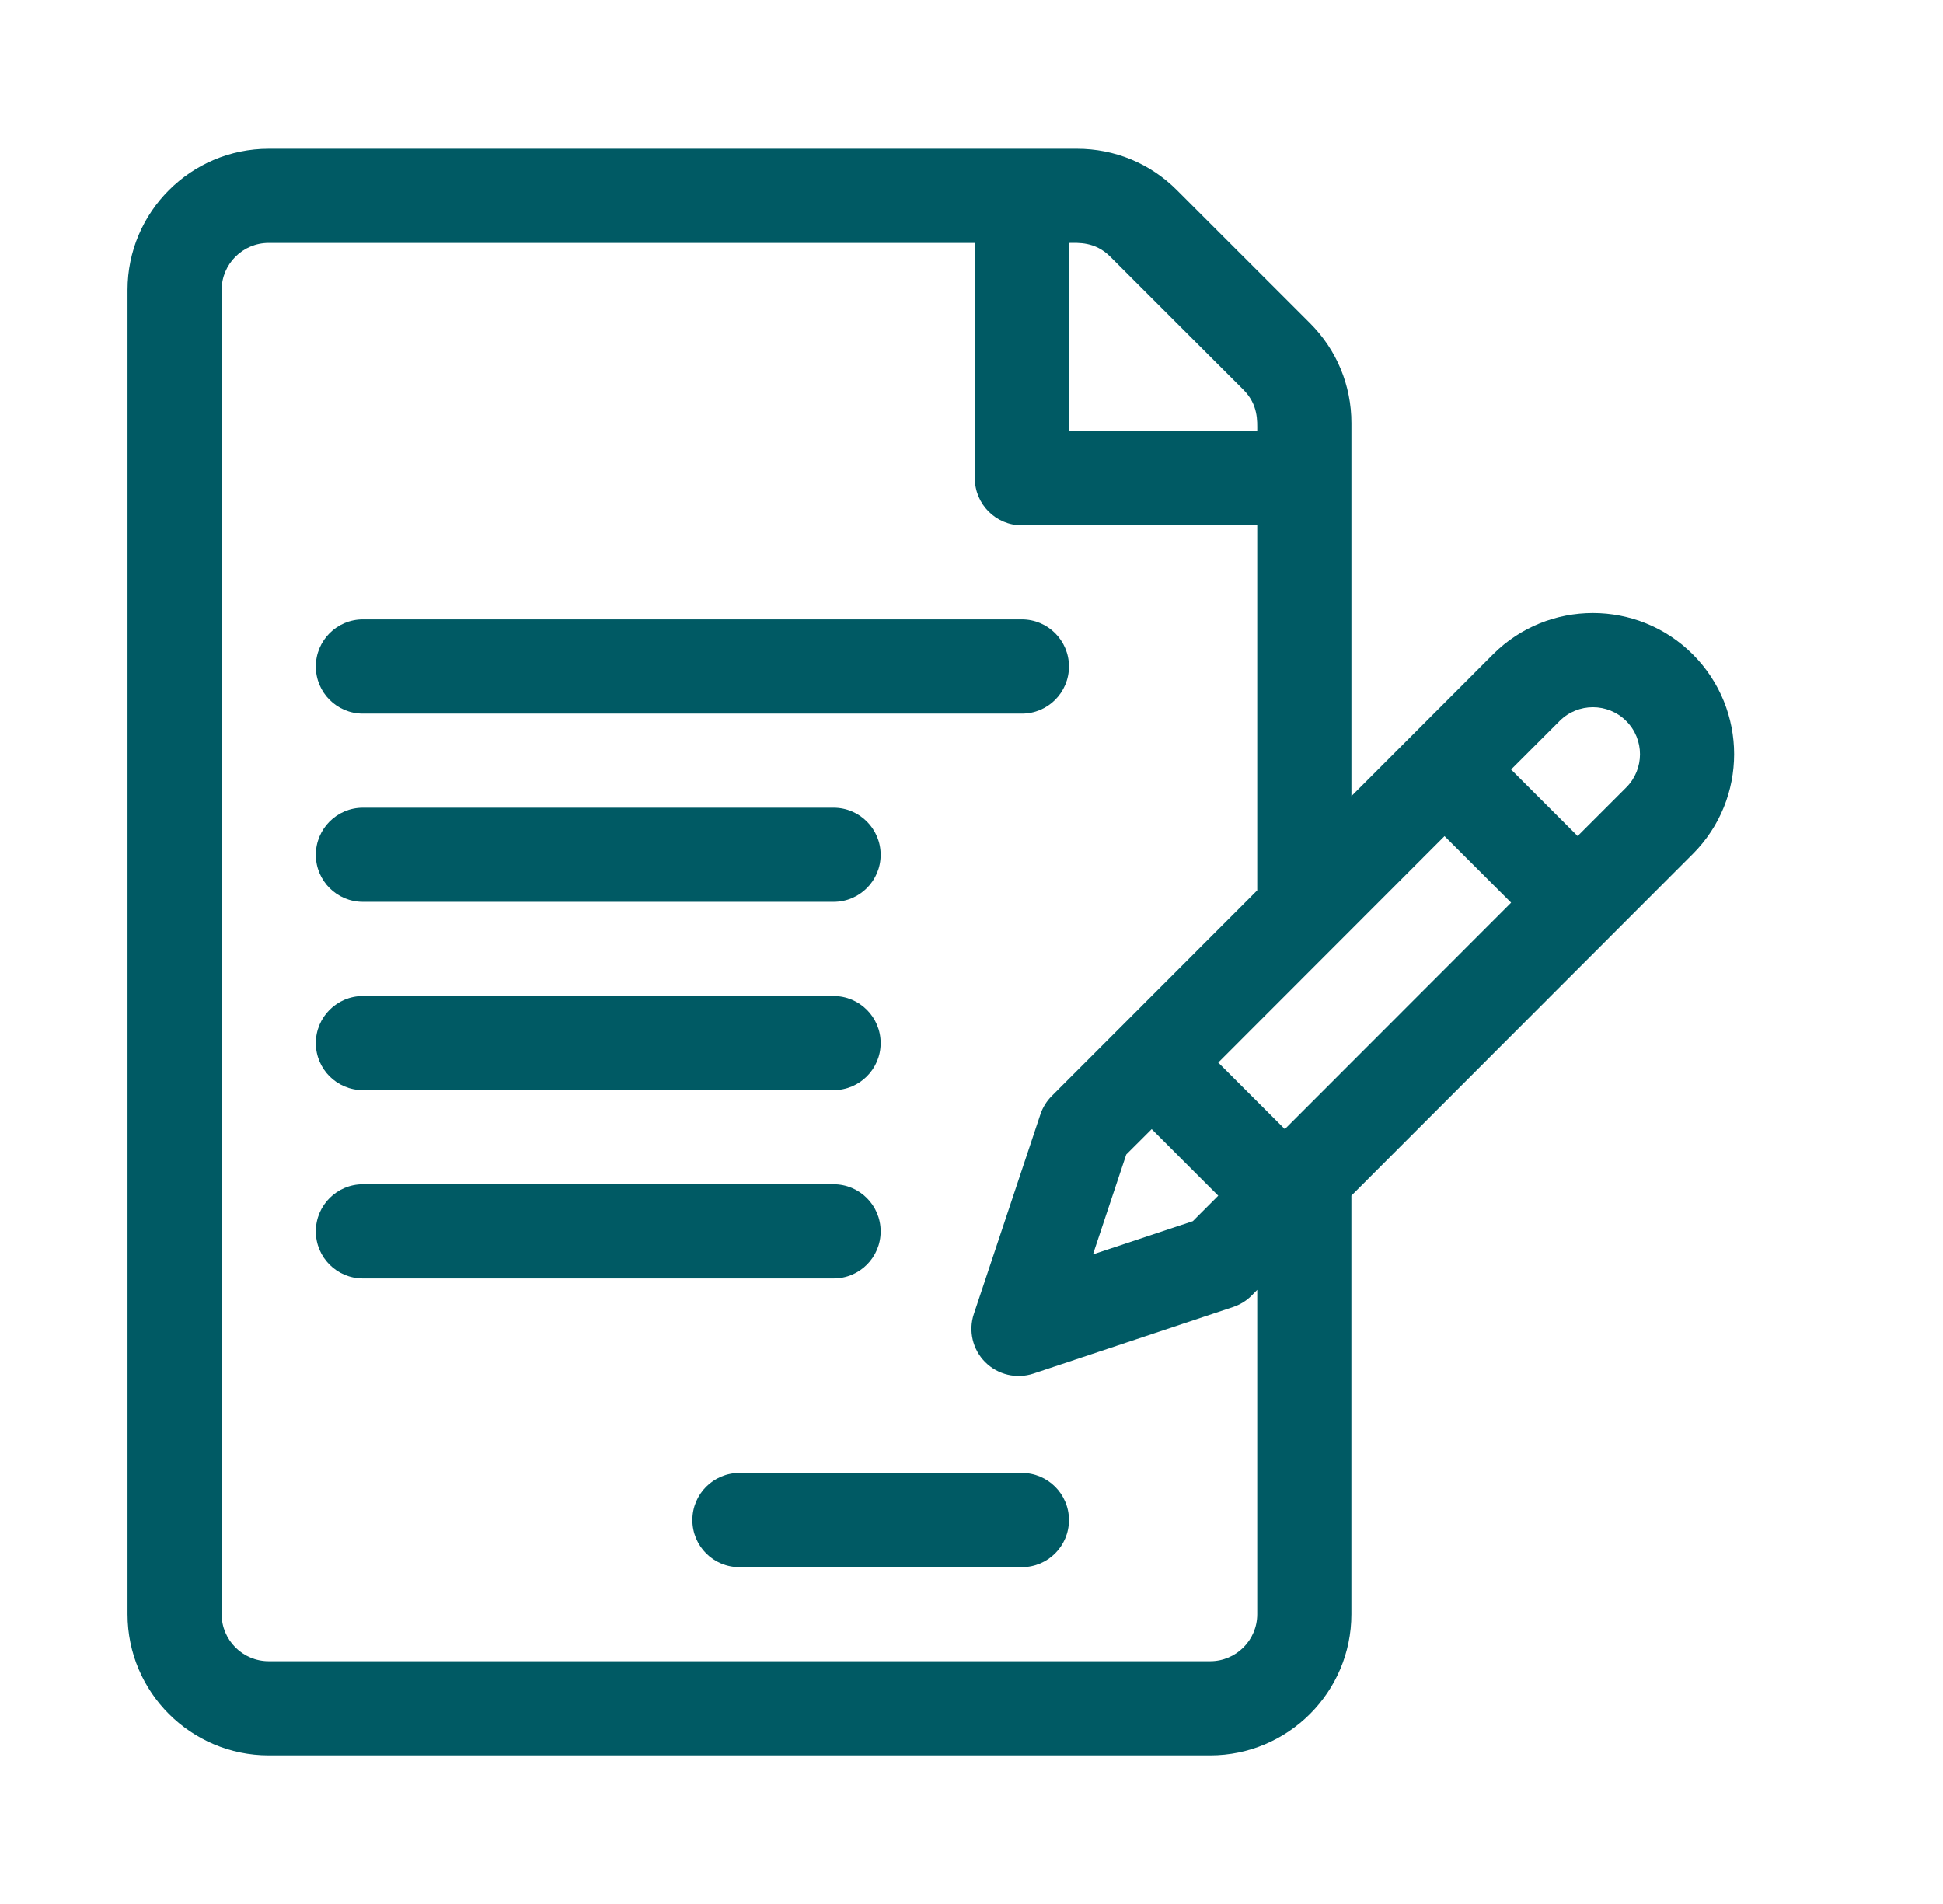 <?xml version="1.0" encoding="UTF-8"?> <!-- Generator: Adobe Illustrator 16.0.3, SVG Export Plug-In . SVG Version: 6.00 Build 0) --> <svg xmlns="http://www.w3.org/2000/svg" xmlns:xlink="http://www.w3.org/1999/xlink" id="Слой_1" x="0px" y="0px" width="60.2px" height="59px" viewBox="0 0 60.2 59" xml:space="preserve"> <g> <g> <path fill="#005A64" d="M52.447,20.275c-1.707-1.705-4.482-1.705-6.188,0c-0.525,0.526-3.876,3.88-4.388,4.393V13.11 c0-1.168-0.455-2.268-1.282-3.095L36.463,5.89c-0.825-0.827-1.925-1.281-3.094-1.281H8.326c-2.413,0-4.375,1.963-4.375,4.375 v41.033c0,2.412,1.962,4.374,4.375,4.374h29.169c2.412,0,4.375-1.962,4.375-4.374v-12.97l10.576-10.585 C54.156,24.753,54.157,21.987,52.447,20.275z M33.12,7.527c0.275,0,0.806-0.05,1.281,0.427l4.125,4.124 c0.463,0.463,0.427,0.971,0.427,1.282H33.12V7.527z M38.953,50.017c0,0.804-0.654,1.456-1.458,1.456H8.326 c-0.804,0-1.459-0.652-1.459-1.456V8.984c0-0.805,0.655-1.457,1.459-1.457h21.877v7.292c0,0.804,0.652,1.459,1.458,1.459h7.292 v11.31c0,0-4.302,4.307-4.303,4.307l-2.061,2.062c-0.161,0.161-0.281,0.354-0.353,0.569l-2.063,6.188 c-0.175,0.524-0.038,1.103,0.353,1.493s0.969,0.526,1.493,0.353l6.188-2.062c0.214-0.072,0.41-0.191,0.57-0.352l0.176-0.179 V50.017L38.953,50.017z M35.683,34.986l2.062,2.063l-0.787,0.789l-3.094,1.029l1.031-3.094L35.683,34.986z M39.808,34.986 l-2.063-2.062c1.099-1.101,5.977-5.982,7.011-7.017l2.063,2.062L39.808,34.986z M50.384,24.401l-1.504,1.504l-2.062-2.062 l1.504-1.504c0.569-0.569,1.494-0.569,2.062,0C50.953,22.906,50.956,23.83,50.384,24.401z"></path> </g> </g> <g> <g> <path fill="#005A64" d="M31.661,19.193H11.243c-0.805,0-1.458,0.653-1.458,1.459c0,0.807,0.653,1.459,1.458,1.459h20.418 c0.805,0,1.459-0.652,1.459-1.459C33.12,19.846,32.466,19.193,31.661,19.193z"></path> </g> </g> <g> <g> <path fill="#005A64" d="M25.828,25.027H11.243c-0.805,0-1.458,0.654-1.458,1.459c0,0.806,0.653,1.458,1.458,1.458h14.585 c0.805,0,1.458-0.652,1.458-1.458C27.286,25.681,26.633,25.027,25.828,25.027z"></path> </g> </g> <g> <g> <path fill="#005A64" d="M25.828,30.862H11.243c-0.805,0-1.458,0.653-1.458,1.459c0,0.804,0.653,1.457,1.458,1.457h14.585 c0.805,0,1.458-0.653,1.458-1.457C27.286,31.515,26.633,30.862,25.828,30.862z"></path> </g> </g> <g> <g> <path fill="#005A64" d="M25.828,36.695H11.243c-0.805,0-1.458,0.653-1.458,1.459c0,0.807,0.653,1.459,1.458,1.459h14.585 c0.805,0,1.458-0.652,1.458-1.459C27.286,37.348,26.633,36.695,25.828,36.695z"></path> </g> </g> <g> <g> <path fill="#005A64" d="M31.661,45.64H22.91c-0.805,0-1.458,0.653-1.458,1.459c0,0.807,0.652,1.459,1.458,1.459h8.751 c0.805,0,1.459-0.652,1.459-1.459C33.12,46.293,32.466,45.64,31.661,45.64z"></path> </g> </g> </svg> 